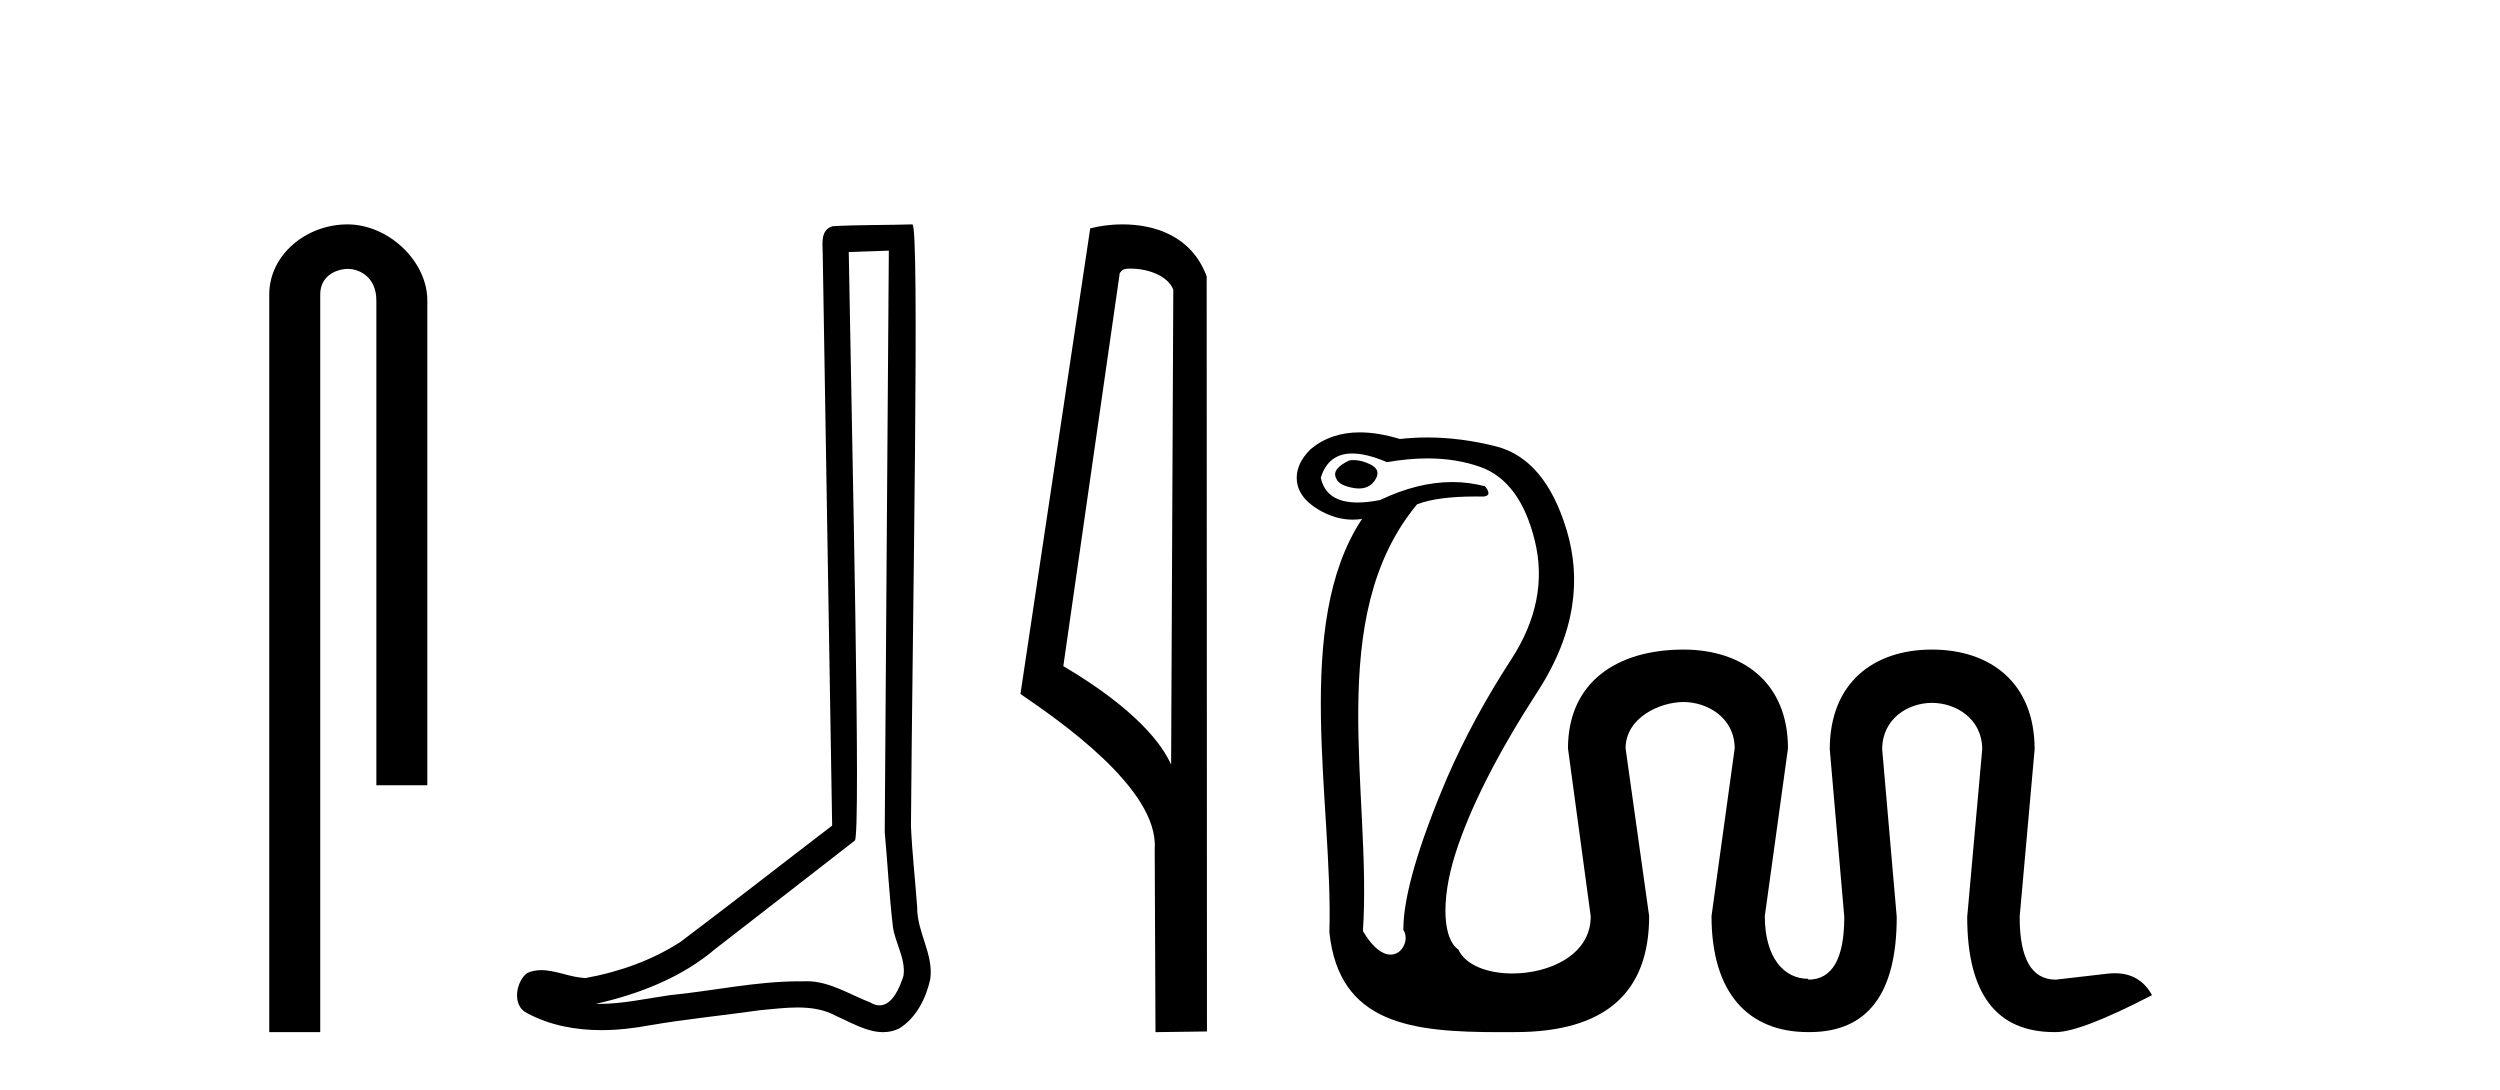 <?xml version='1.0' encoding='UTF-8' standalone='yes'?><svg xmlns='http://www.w3.org/2000/svg' xmlns:xlink='http://www.w3.org/1999/xlink' width='94.0' height='41.0' ><path d='M 13.069 8.437 C 11.5 8.437 10.124 9.591 10.124 11.072 L 10.124 38.809 L 12.041 38.809 L 12.041 11.072 C 12.041 10.346 12.68 10.111 13.081 10.111 C 13.502 10.111 14.151 10.406 14.151 11.296 L 14.151 29.526 L 16.067 29.526 L 16.067 11.296 C 16.067 9.813 14.598 8.437 13.069 8.437 Z' style='fill:#000000;stroke:none' /><path d='M 33.42 9.424 C 33.37 16.711 33.312 23.997 33.266 31.284 C 33.373 32.464 33.434 33.649 33.571 34.826 C 33.652 35.455 34.062 36.041 33.972 36.685 C 33.839 37.12 33.553 37.802 33.07 37.802 C 32.963 37.802 32.847 37.769 32.72 37.691 C 31.938 37.391 31.194 36.894 30.332 36.894 C 30.285 36.894 30.237 36.895 30.188 36.898 C 30.146 36.898 30.103 36.897 30.06 36.897 C 28.423 36.897 26.814 37.259 25.189 37.418 C 24.302 37.544 23.417 37.747 22.517 37.747 C 22.479 37.747 22.441 37.746 22.403 37.745 C 24.028 37.378 25.633 36.757 26.913 35.665 C 28.655 34.31 30.403 32.963 32.143 31.604 C 32.378 31.314 32.03 16.507 31.913 9.476 C 32.415 9.459 32.917 9.441 33.42 9.424 ZM 34.305 8.437 C 34.305 8.437 34.304 8.437 34.304 8.437 C 33.444 8.465 32.163 8.452 31.305 8.506 C 30.847 8.639 30.927 9.152 30.934 9.52 C 31.052 16.694 31.171 23.868 31.289 31.042 C 29.387 32.496 27.502 33.973 25.589 35.412 C 24.519 36.109 23.281 36.543 22.032 36.772 C 21.473 36.766 20.909 36.477 20.352 36.477 C 20.174 36.477 19.996 36.507 19.82 36.586 C 19.391 36.915 19.243 37.817 19.817 38.093 C 20.681 38.557 21.643 38.733 22.612 38.733 C 23.224 38.733 23.839 38.663 24.433 38.55 C 25.813 38.315 27.207 38.178 28.593 37.982 C 29.049 37.942 29.522 37.881 29.988 37.881 C 30.492 37.881 30.988 37.953 31.443 38.201 C 31.99 38.444 32.595 38.809 33.204 38.809 C 33.408 38.809 33.613 38.768 33.815 38.668 C 34.454 38.27 34.823 37.528 34.979 36.81 C 35.108 35.873 34.475 35.044 34.486 34.114 C 34.413 33.096 34.297 32.08 34.252 31.061 C 34.304 23.698 34.588 8.437 34.305 8.437 Z' style='fill:#000000;stroke:none' /><path d='M 42.504 10.1 C 43.128 10.1 43.893 10.34 44.116 10.89 L 44.034 28.751 L 44.034 28.751 C 43.717 28.034 42.776 26.699 39.981 25.046 L 42.103 10.263 C 42.202 10.157 42.2 10.1 42.504 10.1 ZM 44.034 28.751 L 44.034 28.751 C 44.034 28.751 44.034 28.751 44.034 28.751 L 44.034 28.751 L 44.034 28.751 ZM 42.207 8.437 C 41.729 8.437 41.297 8.505 40.992 8.588 L 38.369 26.094 C 39.756 27.044 43.569 29.648 43.417 31.91 L 43.446 38.809 L 45.382 38.783 L 45.371 10.393 C 44.796 8.837 43.365 8.437 42.207 8.437 Z' style='fill:#000000;stroke:none' /><path d='M 50.9 17.299 C 50.842 17.299 50.784 17.304 50.729 17.314 C 50.276 17.529 50.114 17.755 50.244 17.993 C 50.308 18.165 50.524 18.283 50.89 18.348 C 50.963 18.361 51.033 18.367 51.098 18.367 C 51.36 18.367 51.56 18.264 51.698 18.057 C 51.871 17.799 51.811 17.599 51.52 17.459 C 51.298 17.352 51.091 17.299 50.9 17.299 ZM 50.846 17.051 C 51.207 17.051 51.642 17.16 52.151 17.378 C 52.685 17.284 53.193 17.236 53.674 17.236 C 54.395 17.236 55.056 17.343 55.657 17.556 C 56.659 17.912 57.344 18.838 57.71 20.336 C 58.076 21.833 57.78 23.32 56.821 24.796 C 55.862 26.272 55.06 27.753 54.413 29.24 C 53.314 31.826 52.765 33.733 52.765 34.961 C 52.995 35.306 52.747 35.894 52.287 35.894 C 52.001 35.894 51.632 35.666 51.246 35.009 C 51.59 29.811 49.756 23.211 53.282 18.962 C 53.791 18.766 54.523 18.668 55.478 18.668 C 55.573 18.668 55.671 18.669 55.771 18.671 C 56.008 18.65 56.029 18.52 55.835 18.283 C 55.435 18.178 55.025 18.125 54.606 18.125 C 53.741 18.125 52.836 18.35 51.892 18.801 C 51.577 18.863 51.294 18.894 51.044 18.894 C 50.254 18.894 49.793 18.582 49.662 17.96 C 49.85 17.354 50.245 17.051 50.846 17.051 ZM 51.128 16.257 C 50.396 16.257 49.778 16.469 49.274 16.894 C 48.929 17.238 48.757 17.594 48.757 17.96 C 48.757 18.434 49.026 18.833 49.565 19.156 C 49.99 19.411 50.422 19.539 50.861 19.539 C 50.978 19.539 51.095 19.53 51.213 19.512 L 51.213 19.512 C 48.583 23.475 50.129 30.222 49.985 35.055 C 50.348 38.523 53.108 38.809 56.396 38.809 C 56.585 38.809 56.775 38.808 56.966 38.807 C 60.328 38.807 62.008 37.353 62.008 34.444 L 61.122 28.141 C 61.122 26.978 62.418 26.396 63.301 26.396 C 64.185 26.396 65.224 26.978 65.224 28.141 L 64.353 34.444 C 64.353 37.353 65.747 38.807 67.988 38.807 C 68.004 38.807 68.02 38.807 68.037 38.807 C 70.223 38.807 71.317 37.364 71.317 34.476 L 70.77 28.174 C 70.77 27.01 71.759 26.428 72.642 26.428 C 73.525 26.428 74.531 27.01 74.531 28.174 L 73.967 34.476 C 73.967 37.364 75.061 38.807 77.247 38.807 C 77.264 38.807 77.28 38.807 77.296 38.807 C 77.921 38.807 79.128 38.344 80.916 37.417 C 80.613 36.868 80.148 36.594 79.52 36.594 C 79.434 36.594 79.344 36.599 79.252 36.609 C 78.487 36.695 77.835 36.771 77.296 36.835 C 76.391 36.835 75.939 36.049 75.939 34.476 L 76.502 28.174 C 76.502 25.674 74.84 24.424 72.642 24.424 C 70.444 24.424 68.799 25.674 68.799 28.174 L 69.345 34.476 C 69.345 36.049 68.893 36.835 67.988 36.835 L 67.988 36.803 C 67.083 36.803 66.357 36.017 66.357 34.444 L 67.228 28.141 C 67.228 25.663 65.521 24.424 63.301 24.424 C 60.78 24.424 58.956 25.663 58.956 28.141 L 59.81 34.444 C 59.827 35.899 58.261 36.603 56.867 36.603 C 55.947 36.603 55.101 36.297 54.832 35.698 C 54.272 35.332 54.154 33.905 54.714 32.127 C 55.274 30.35 56.346 28.271 57.811 26.008 C 59.277 23.746 59.444 21.72 58.906 19.932 C 58.367 18.143 57.478 17.093 56.239 16.78 C 55.363 16.56 54.505 16.449 53.667 16.449 C 53.32 16.449 52.976 16.468 52.635 16.506 C 52.088 16.34 51.586 16.257 51.128 16.257 Z' style='fill:#000000;stroke:none' /></svg>